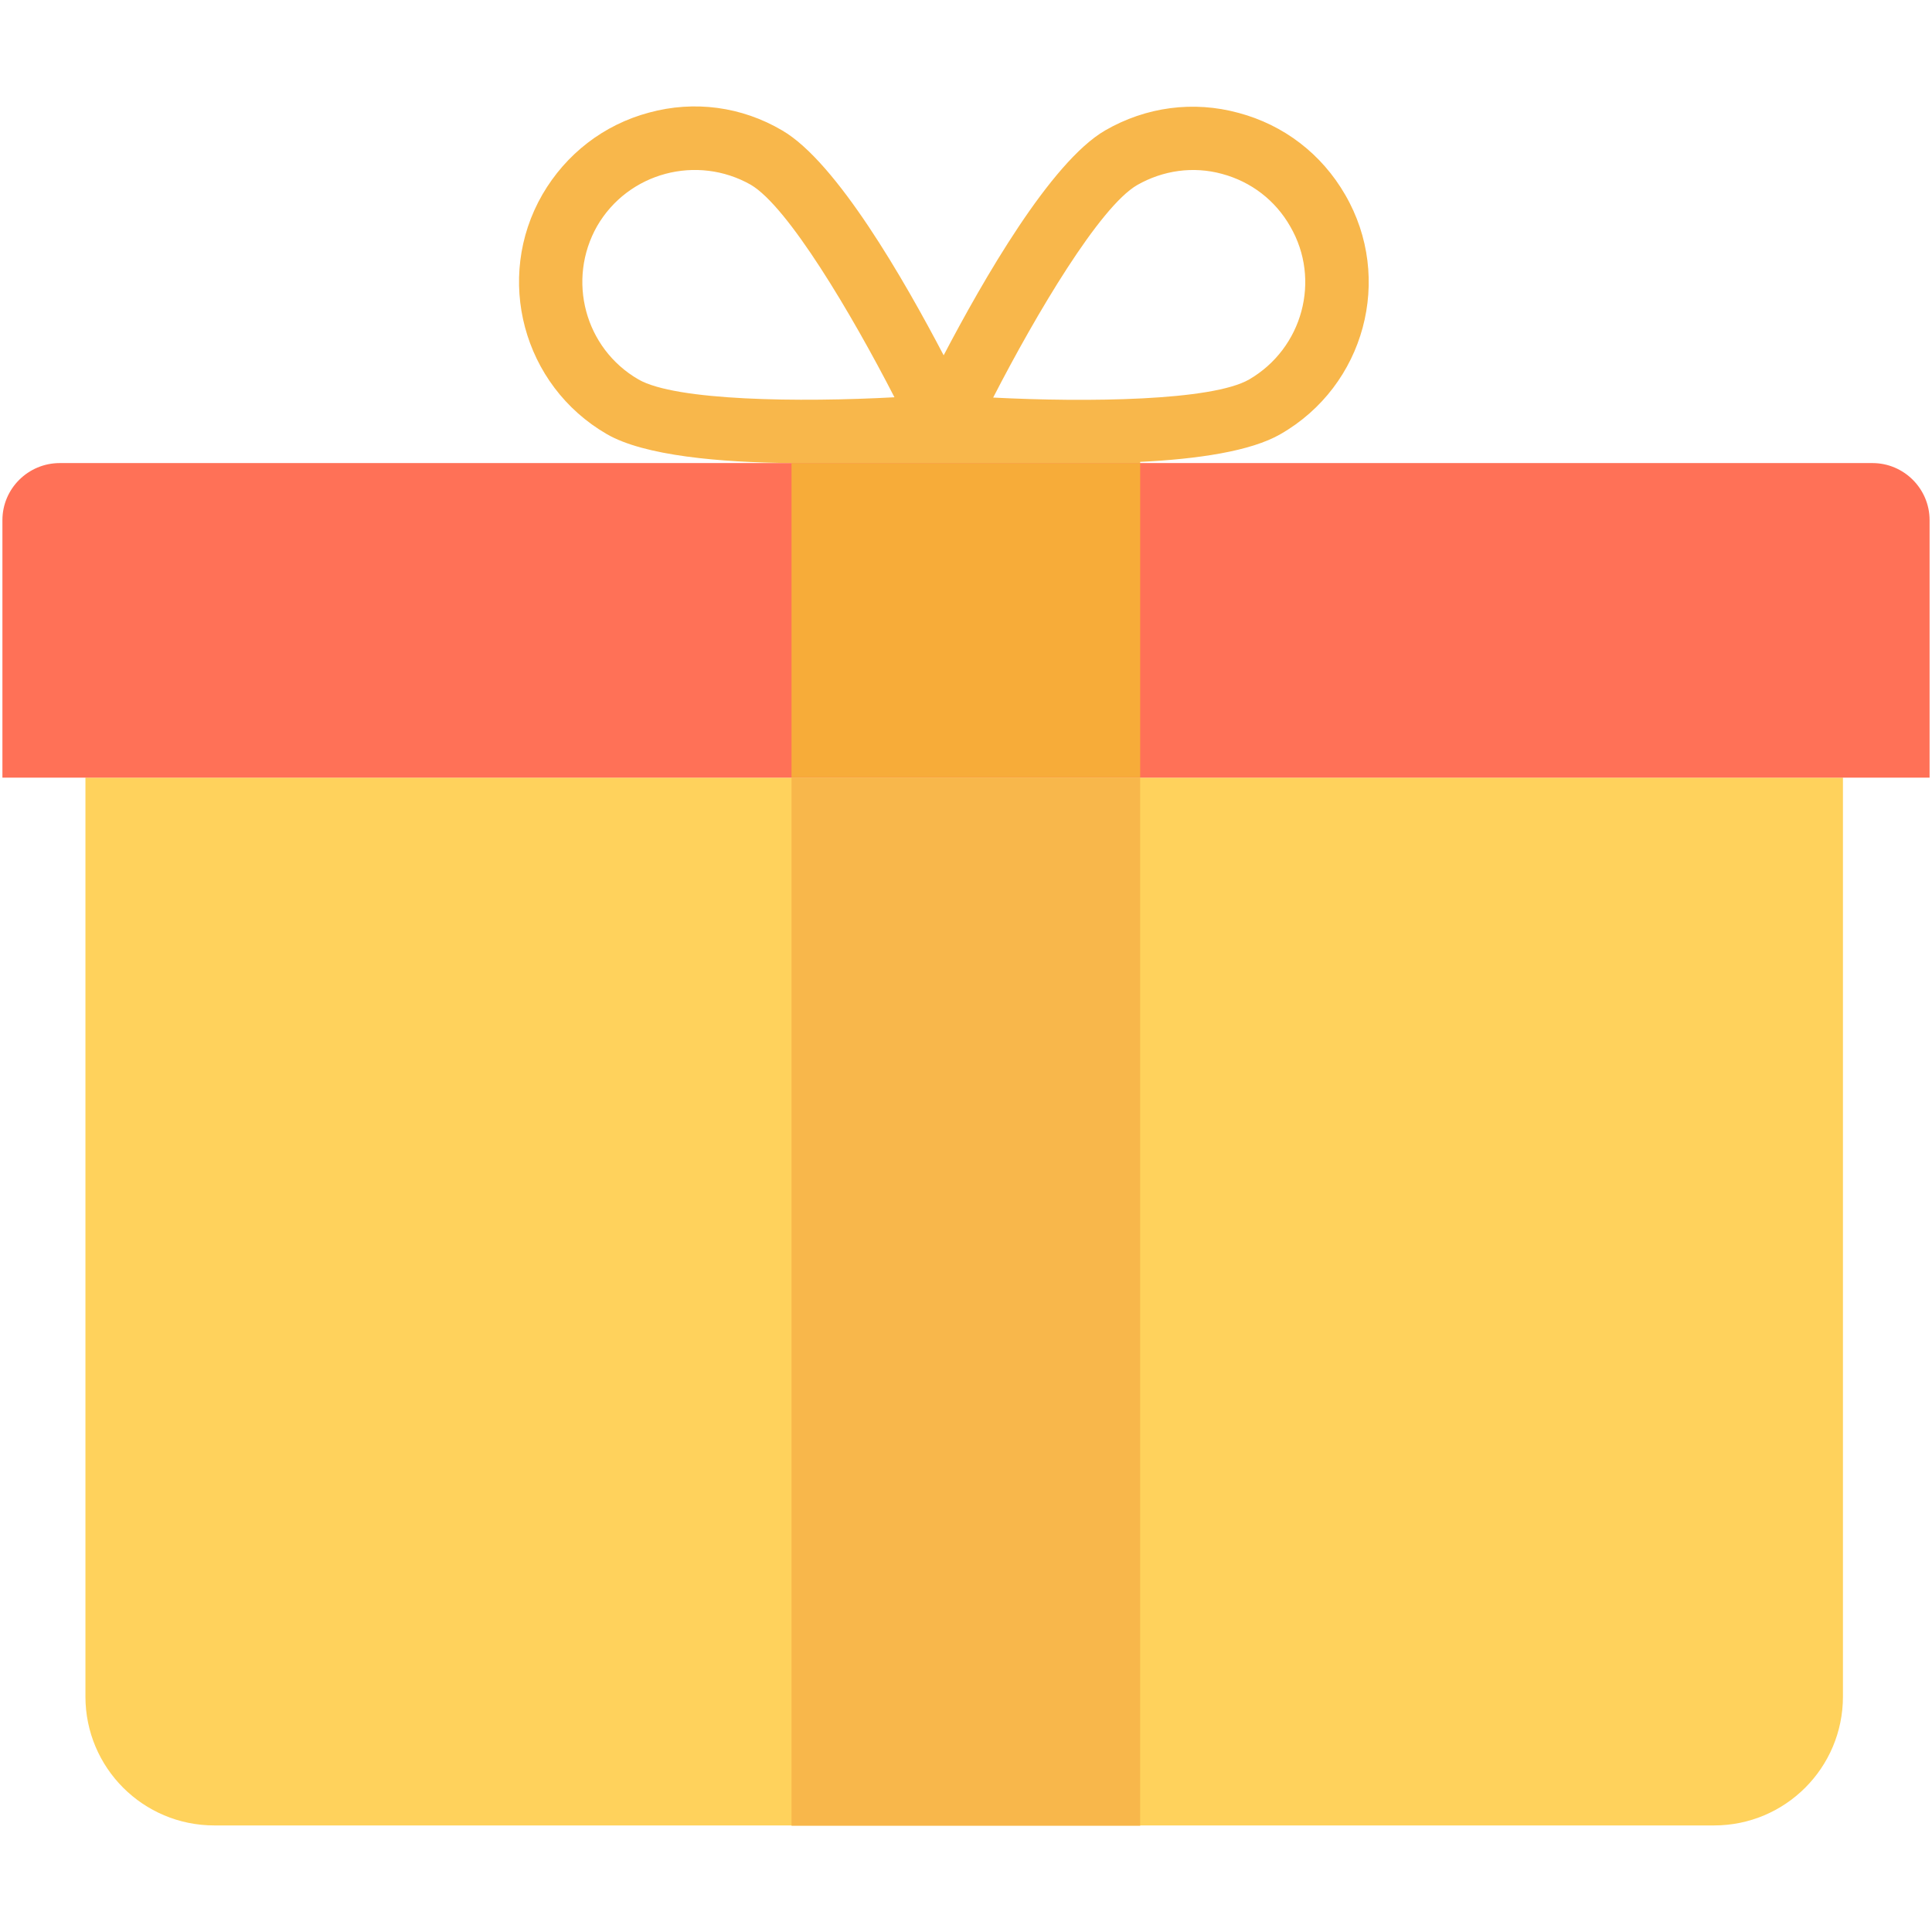 <?xml version="1.0" encoding="UTF-8"?>
<svg xmlns="http://www.w3.org/2000/svg" id="Layer_1" viewBox="0 0 64 64">
  <g>
    <g>
      <path d="m61.04 25.76h-58.21v30.44c0 2.36 1.91 4.27 4.27 4.27h49.68c2.36 0 4.27-1.91 4.27-4.27v-30.44z" fill="#ffd25c"></path>
      <path d="m44.56 6.45c-.78-1.35-2.03-2.31-3.53-2.71-1.5-.41-3.07-.2-4.42.58-1.81 1.05-4.05 4.97-5.35 7.45-1.3-2.48-3.54-6.4-5.35-7.45-1.34-.79-2.91-1-4.41-.59-1.5.4-2.75 1.37-3.53 2.71-1.6 2.77-.65 6.33 2.13 7.94 1.24.72 3.76.94 6.12.96h11.55v-.04c1.88-.09 3.67-.35 4.65-.92 2.79-1.6 3.75-5.16 2.14-7.93zm-23.41 6.12c-1.78-1.03-2.38-3.3-1.37-5.08 1.03-1.78 3.31-2.38 5.09-1.37 1.23.72 3.33 4.26 4.76 7.04-3.13.17-7.25.12-8.48-.59zm20.23 0c-1.23.71-5.36.76-8.48.6 1.43-2.78 3.53-6.32 4.77-7.04.86-.49 1.86-.63 2.81-.37.97.26 1.77.88 2.26 1.74 1.03 1.77.41 4.04-1.36 5.07z" fill="#f8b74b"></path>
      <path d="m63.92 17.23v8.53h-63.84v-8.53c0-1.04.85-1.89 1.9-1.89h60.05c1.04 0 1.89.85 1.89 1.89z" fill="#ff7157"></path>
    </g>
    <path d="m26.22 15.34h11.55v10.41h-11.55z" fill="#f7ac39"></path>
    <path d="m26.22 25.76h11.55v34.72h-11.55z" fill="#f8b74b"></path>
  </g>
</svg>
